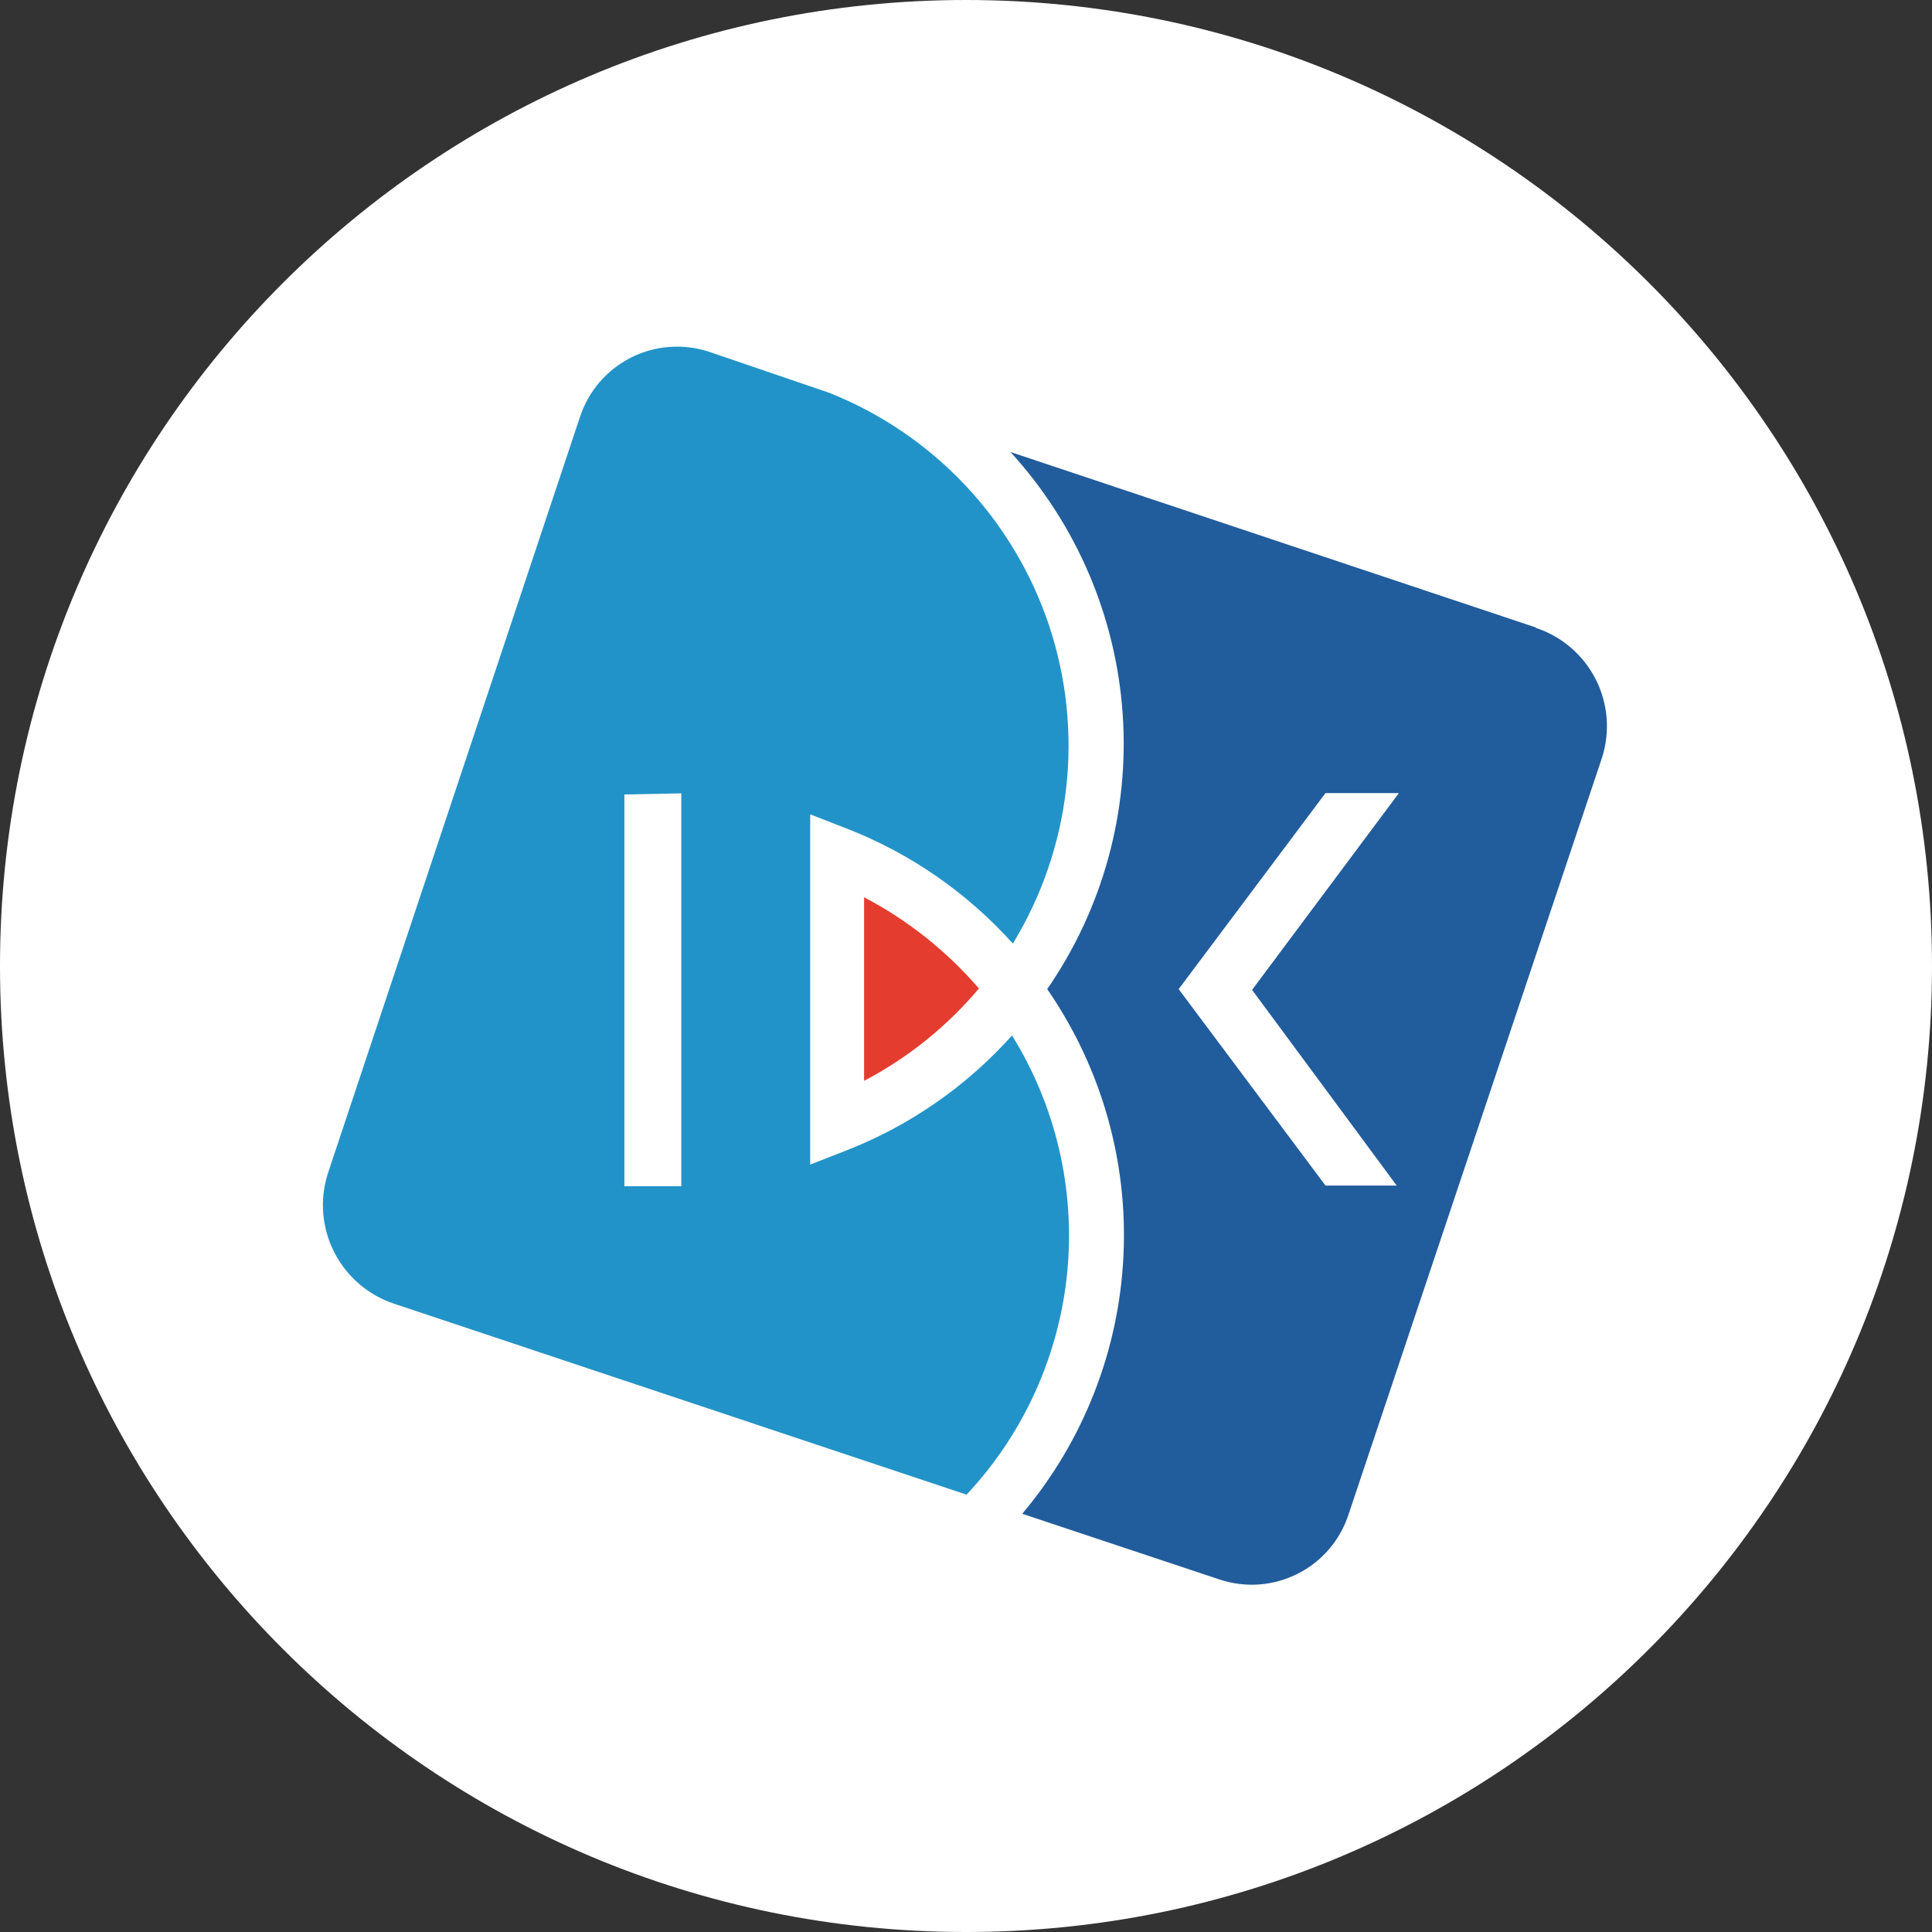 <svg width="28" height="28" viewBox="0 0 28 28" fill="none" xmlns="http://www.w3.org/2000/svg">
<rect x="0" y="0" width="28" height="28" fill="#333333" stroke="none"/>
<path d="M28 14C28 6.268 21.732 0 14 0C6.268 0 0 6.268 0 14C0 21.732 6.268 28 14 28C21.732 28 28 21.732 28 14Z" fill="white"/>
<g clip-path="url(#clip0_3036_12435)">
<path d="M23.968 11.246C24.158 10.672 24.113 10.046 23.841 9.505C23.57 8.964 23.095 8.553 22.52 8.362L10.569 4.35C10.285 4.254 9.984 4.215 9.685 4.236C9.385 4.257 9.092 4.338 8.824 4.473" fill="white"/>
<path d="M8.825 4.473C8.284 4.743 7.872 5.218 7.681 5.792L4.036 16.748C3.847 17.323 3.894 17.948 4.165 18.489C4.436 19.029 4.91 19.44 5.484 19.632L17.44 23.644C17.725 23.74 18.025 23.778 18.325 23.757C18.624 23.736 18.917 23.656 19.185 23.522C19.453 23.389 19.692 23.203 19.887 22.977C20.083 22.75 20.231 22.487 20.324 22.202L23.974 11.246" fill="white"/>
<path d="M14.673 15C14.015 15.737 13.194 16.309 12.274 16.67L11.742 16.878V11.802L12.274 12.009C13.195 12.368 14.018 12.939 14.679 13.675C15.097 12.991 15.36 12.224 15.451 11.428C15.542 10.632 15.457 9.826 15.204 9.065C14.95 8.305 14.534 7.61 13.984 7.027C13.434 6.445 12.763 5.989 12.018 5.693L10.273 5.097C10.088 5.037 9.893 5.013 9.699 5.028C9.505 5.043 9.316 5.095 9.143 5.183C8.969 5.271 8.815 5.393 8.688 5.54C8.562 5.688 8.466 5.859 8.405 6.044L4.75 17.011C4.63 17.389 4.665 17.798 4.845 18.15C5.025 18.503 5.337 18.77 5.713 18.895L14.008 21.662C14.836 20.778 15.348 19.646 15.467 18.442C15.585 17.237 15.302 16.027 14.663 15H14.673ZM9.874 11.498V17.192H9.049V11.514L9.874 11.498Z" fill="#2293C8"/>
<path d="M14.194 14.334C13.727 13.789 13.16 13.337 12.523 13.004V15.664C13.163 15.329 13.73 14.871 14.194 14.318" fill="#E43D30"/>
<path d="M22.259 9.094L14.645 6.551C15.601 7.597 16.174 8.936 16.271 10.35C16.368 11.764 15.982 13.169 15.177 14.335C15.959 15.467 16.348 16.824 16.282 18.198C16.217 19.573 15.701 20.887 14.815 21.939L17.677 22.892C17.862 22.953 18.057 22.977 18.252 22.963C18.446 22.948 18.635 22.895 18.809 22.807C18.983 22.719 19.137 22.598 19.263 22.45C19.39 22.302 19.485 22.13 19.545 21.945L23.217 10.983C23.338 10.606 23.305 10.197 23.126 9.844C22.946 9.491 22.635 9.224 22.259 9.1V9.094ZM20.242 17.182H19.21L17.082 14.335L19.21 11.494H20.274L18.146 14.346L20.242 17.182Z" fill="#215C9C"/>
</g>
<defs>
<clipPath id="clip0_3036_12435">
<rect width="20.167" height="19.534" fill="white" transform="translate(3.918 4.234)"/>
</clipPath>
</defs>
</svg>
